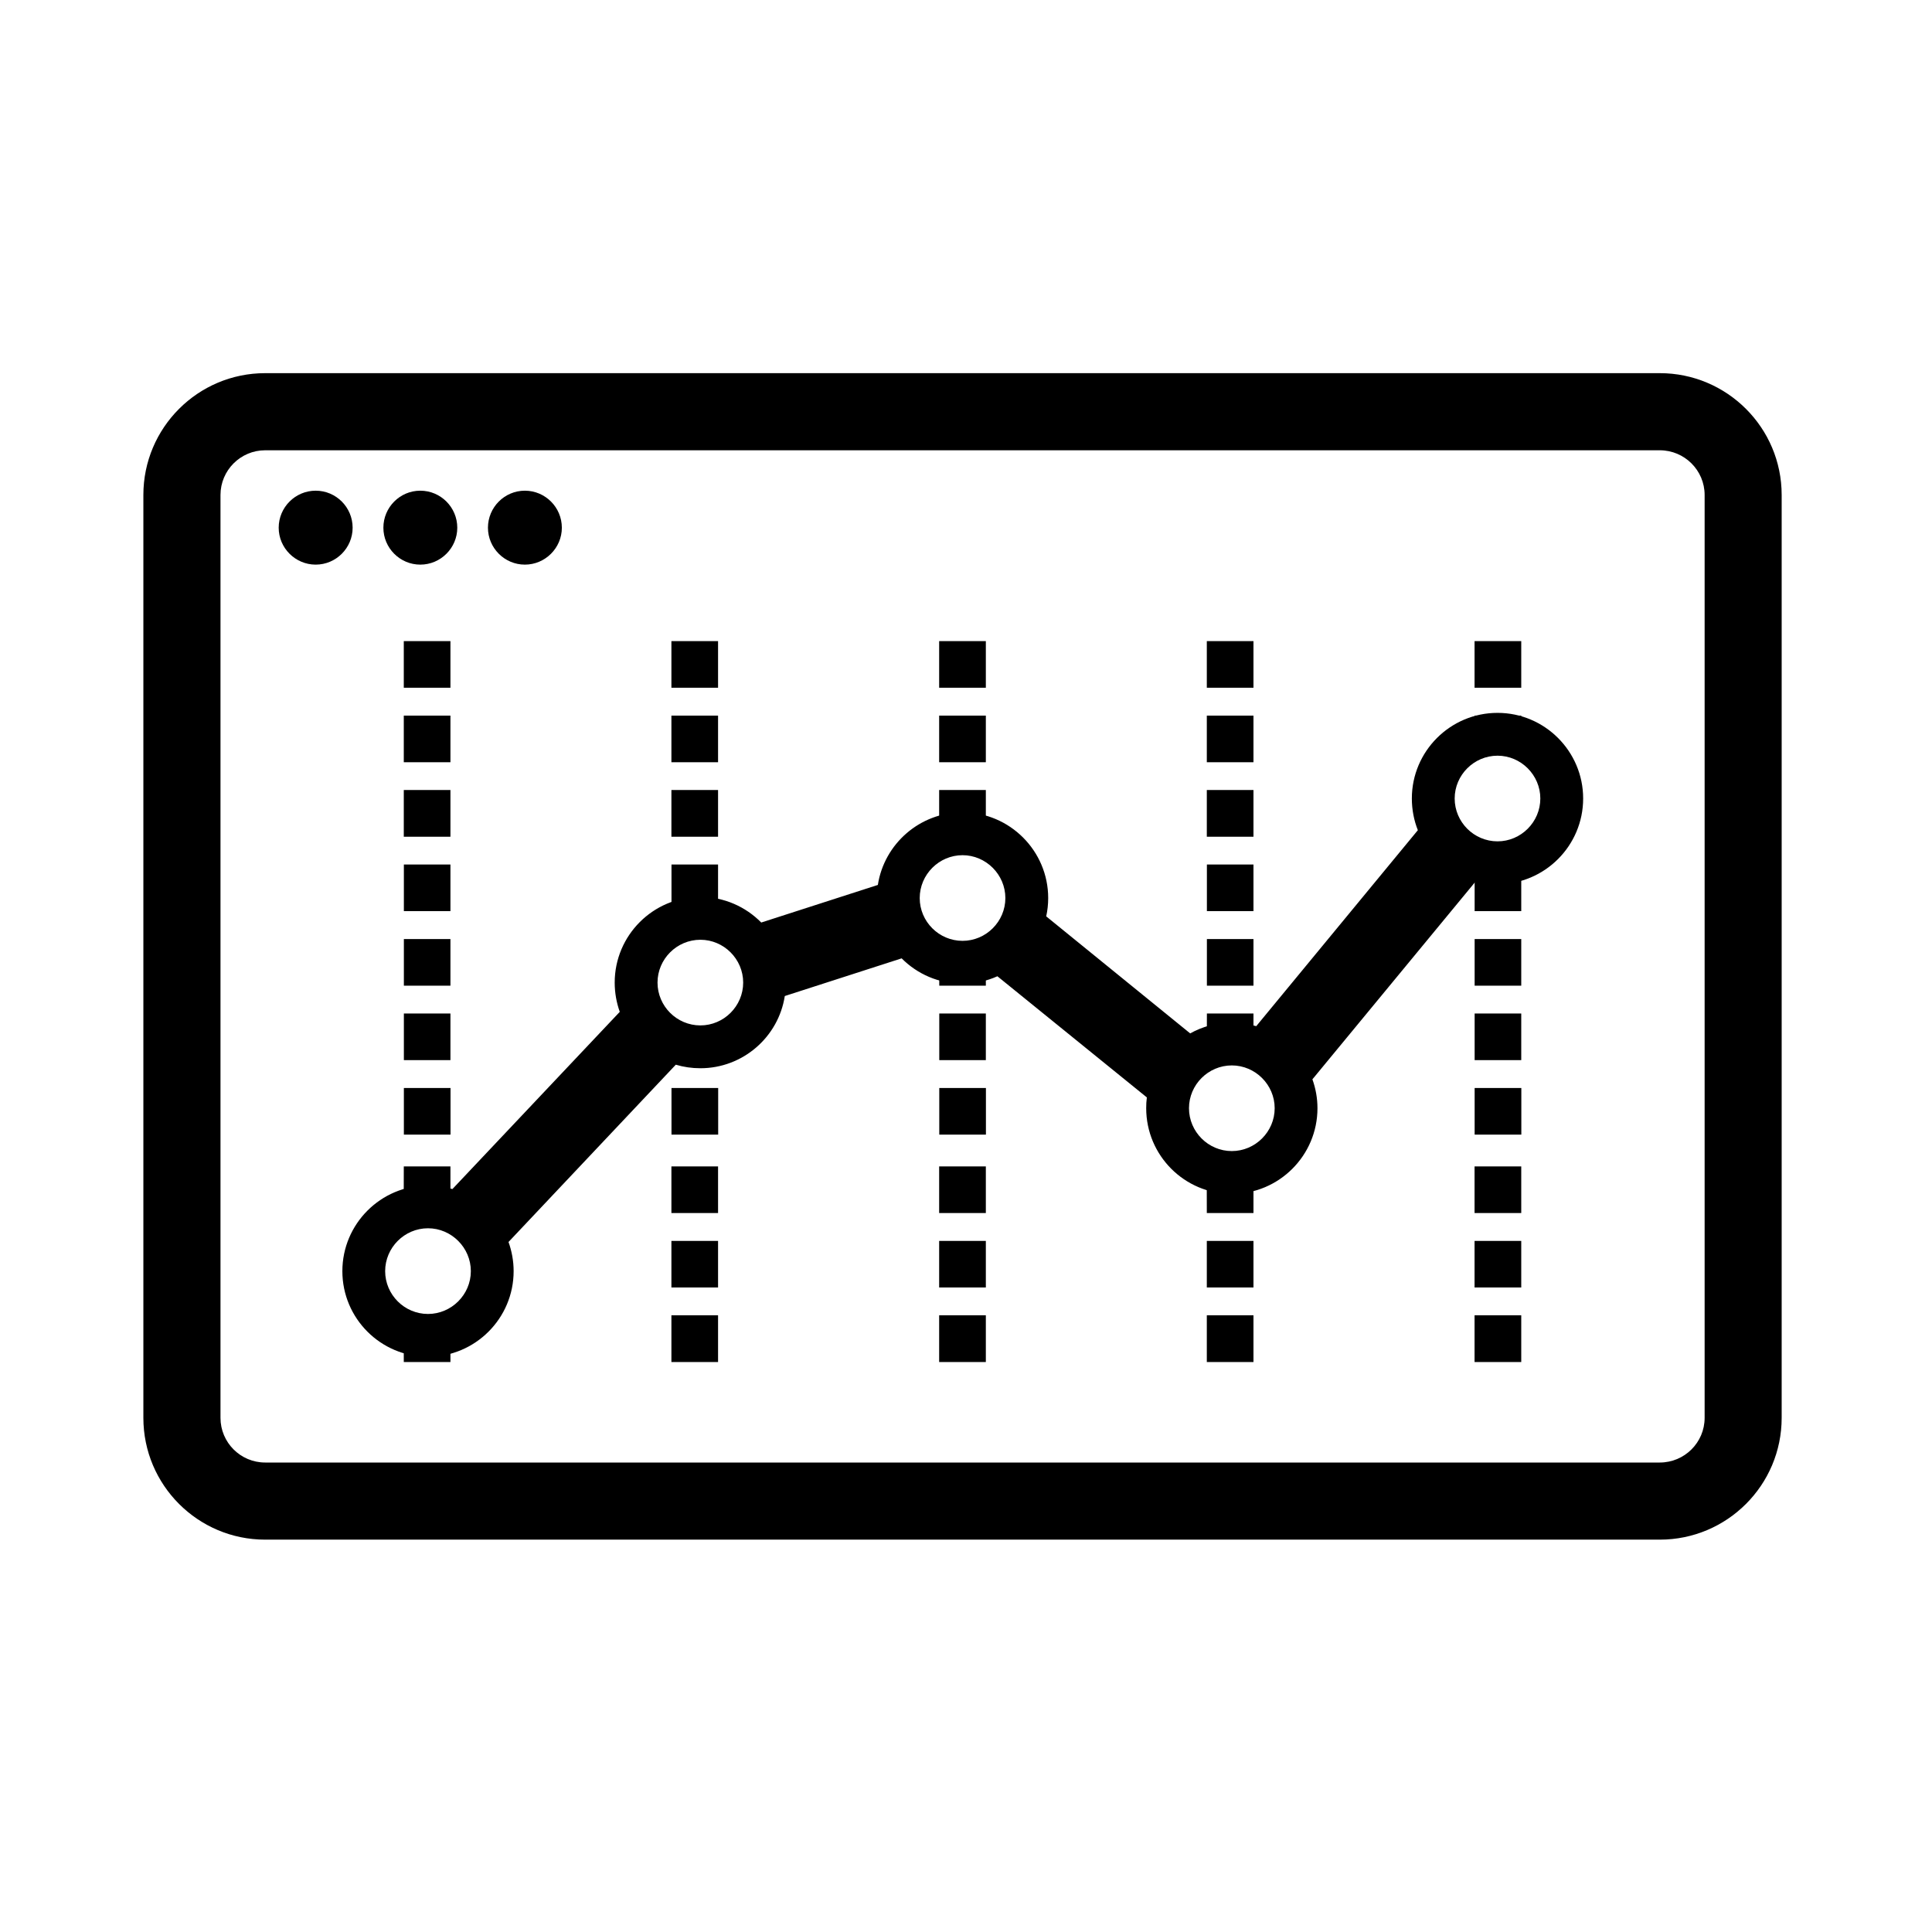 <?xml version="1.0" ?>
<!DOCTYPE svg  PUBLIC '-//W3C//DTD SVG 1.1//EN'  'http://www.w3.org/Graphics/SVG/1.1/DTD/svg11.dtd'>

<svg fill="#000000" width="800px" height="800px" viewBox="0 0 48 48" style="fill-rule:evenodd;clip-rule:evenodd;stroke-linejoin:round;stroke-miterlimit:1.414;" version="1.1" xml:space="preserve" xmlns="http://www.w3.org/2000/svg" xmlns:serif="http://www.serif.com/" xmlns:xlink="http://www.w3.org/1999/xlink">
<g id="options_graph">
<g id="window">
<path d="M3.562,35.226L3.562,12.297C3.562,10.627 4.918,9.271 6.588,9.271L41.237,9.271C42.905,9.271 44.265,10.625 44.265,12.297L44.265,35.226C44.265,36.896 42.909,38.252 41.237,38.252L6.588,38.252C4.918,38.252 3.562,36.896 3.562,35.226ZM42.351,35.226L42.351,12.297C42.351,11.687 41.853,11.187 41.237,11.187L6.588,11.187C5.976,11.187 5.478,11.685 5.478,12.297L5.478,35.226C5.478,35.839 5.976,36.336 6.588,36.336L41.237,36.336C41.851,36.336 42.351,35.839 42.351,35.226Z" id="window1"/>
<path d="M6.924,13.111C6.924,12.604 7.337,12.191 7.843,12.191C8.35,12.191 8.761,12.604 8.761,13.111C8.761,13.614 8.35,14.028 7.843,14.028C7.337,14.028 6.924,13.614 6.924,13.111ZM9.525,13.111C9.525,12.604 9.936,12.191 10.442,12.191C10.949,12.191 11.361,12.604 11.361,13.111C11.361,13.614 10.949,14.028 10.442,14.028C9.936,14.028 9.525,13.614 9.525,13.111ZM12.123,13.111C12.123,12.604 12.535,12.191 13.04,12.191C13.546,12.191 13.959,12.604 13.959,13.111C13.959,13.614 13.546,14.028 13.04,14.028C12.535,14.028 12.123,13.614 12.123,13.111Z" id="window-actions"/>
</g>
<path d="M10.032,33.839L10.03,33.06C10.217,33.136 10.418,33.177 10.633,33.177C10.83,33.177 11.019,33.142 11.191,33.077L11.191,33.839L10.032,33.839ZM16.681,33.839L16.681,32.679L17.84,32.679L17.84,33.839L16.681,33.839ZM23.333,33.839L23.333,32.679L24.493,32.679L24.493,33.839L23.333,33.839ZM29.983,33.839L29.983,32.679L31.142,32.679L31.142,33.839L29.983,33.839ZM36.635,33.839L36.635,32.679L37.795,32.679L37.795,33.839L36.635,33.839ZM16.681,31.987L16.681,30.83L17.84,30.83L17.84,31.987L16.681,31.987ZM23.333,31.987L23.333,30.83L24.493,30.83L24.493,31.987L23.333,31.987ZM29.983,31.987L29.983,30.83L31.142,30.83L31.142,31.987L29.983,31.987ZM36.635,31.987L36.635,30.83L37.795,30.83L37.795,31.987L36.635,31.987ZM16.681,30.138L16.681,28.979L17.84,28.979L17.84,30.138L16.681,30.138ZM23.333,30.138L23.333,28.979L24.493,28.979L24.493,30.138L23.333,30.138ZM29.983,30.138L29.981,29.004C30.172,29.084 30.383,29.129 30.604,29.129C30.791,29.129 30.972,29.098 31.142,29.036L31.142,30.138L29.983,30.138ZM36.635,30.138L36.635,28.979L37.795,28.979L37.795,30.138L36.635,30.138ZM10.03,30.106L10.032,28.979L11.191,28.979L11.191,30.091L11.191,30.087C11.019,30.021 10.83,29.985 10.633,29.985C10.418,29.985 10.217,30.028 10.03,30.106ZM10.034,28.189L10.034,27.031L11.193,27.031L11.193,28.189L10.034,28.189ZM16.683,28.189L16.683,27.031L17.843,27.031L17.843,28.189L16.683,28.189ZM23.336,28.189L23.336,27.031L24.495,27.031L24.495,28.189L23.336,28.189ZM36.637,28.189L36.637,27.031L37.797,27.031L37.797,28.189L36.637,28.189ZM10.034,26.339L10.034,25.18L11.191,25.18L11.191,26.339L10.034,26.339ZM16.683,26.339L16.681,25.838C16.898,25.948 17.141,26.007 17.401,26.007C17.551,26.007 17.7,25.986 17.84,25.946L17.84,26.339L16.683,26.339ZM23.336,26.339L23.336,25.18L24.493,25.18L24.493,26.339L23.336,26.339ZM36.637,26.339L36.637,25.18L37.795,25.18L37.795,26.339L36.637,26.339ZM29.983,26.063L29.985,25.18L31.142,25.18L31.142,26.04L31.142,26.033C30.972,25.972 30.791,25.937 30.604,25.937C30.383,25.937 30.174,25.984 29.983,26.063ZM10.034,24.489L10.034,23.331L11.191,23.331L11.191,24.489L10.034,24.489ZM23.336,24.489L23.333,23.799C23.512,23.869 23.707,23.908 23.914,23.908C24.118,23.908 24.314,23.869 24.493,23.799L24.493,24.489L23.336,24.489ZM29.985,24.489L29.985,23.331L31.142,23.331L31.142,24.489L29.985,24.489ZM36.637,24.489L36.637,23.331L37.795,23.331L37.795,24.489L36.637,24.489ZM10.034,22.637L10.034,21.479L11.191,21.479L11.191,22.637L10.034,22.637ZM16.683,22.637L16.683,21.479L17.84,21.479L17.84,22.637L16.683,22.637ZM29.985,22.637L29.985,21.479L31.142,21.479L31.142,22.637L29.985,22.637ZM36.637,22.637L36.637,21.479L37.795,21.479L37.795,22.637L36.637,22.637ZM10.032,20.788L10.032,19.628L11.191,19.628L11.191,20.788L10.032,20.788ZM16.681,20.788L16.681,19.628L17.84,19.628L17.84,20.788L16.681,20.788ZM23.333,20.788L23.333,19.628L24.493,19.628L24.493,20.788L24.384,20.788C24.235,20.741 24.078,20.716 23.914,20.716C23.748,20.716 23.59,20.741 23.442,20.788L23.333,20.788ZM29.983,20.788L29.983,19.628L31.142,19.628L31.142,20.788L29.983,20.788ZM10.032,18.937L10.032,17.779L11.191,17.779L11.191,18.937L10.032,18.937ZM16.681,18.937L16.681,17.779L17.84,17.779L17.84,18.937L16.681,18.937ZM23.333,18.937L23.333,17.779L24.493,17.779L24.493,18.937L23.333,18.937ZM29.983,18.937L29.983,17.779L31.142,17.779L31.142,18.937L29.983,18.937ZM37.206,18.242C37.003,18.242 36.81,18.281 36.633,18.349L36.635,18.353L36.635,17.779L37.795,17.779L37.795,18.36L37.795,18.357C37.612,18.283 37.411,18.242 37.206,18.242ZM10.032,17.087L10.032,15.928L11.191,15.928L11.191,17.087L10.032,17.087ZM16.681,17.087L16.681,15.928L17.84,15.928L17.84,17.087L16.681,17.087ZM23.333,17.087L23.333,15.928L24.493,15.928L24.493,17.087L23.333,17.087ZM29.983,17.087L29.983,15.928L31.142,15.928L31.142,17.087L29.983,17.087ZM36.635,17.087L36.635,15.928L37.795,15.928L37.795,17.087L36.635,17.087Z" id="lines"/>
<path d="M8.506,31.581C8.506,30.409 9.459,29.453 10.633,29.453C10.842,29.453 11.046,29.484 11.24,29.542L15.398,25.139C15.317,24.912 15.272,24.667 15.272,24.412C15.272,23.239 16.226,22.284 17.401,22.284C17.992,22.284 18.528,22.529 18.913,22.92L21.81,21.986C21.967,20.969 22.85,20.183 23.914,20.183C25.086,20.183 26.042,21.139 26.042,22.312C26.042,22.468 26.025,22.62 25.993,22.767L29.579,25.682L29.57,25.674C29.876,25.504 30.227,25.406 30.604,25.406C30.813,25.406 31.017,25.438 31.211,25.495L35.226,20.626C35.13,20.384 35.077,20.117 35.077,19.838C35.077,18.666 36.031,17.711 37.206,17.711C38.378,17.711 39.333,18.666 39.333,19.838C39.333,21.013 38.378,21.967 37.206,21.967C37.016,21.967 36.835,21.943 36.662,21.899L32.6,26.823L32.607,26.817C32.687,27.04 32.732,27.283 32.732,27.533C32.732,28.708 31.777,29.662 30.604,29.662C29.429,29.662 28.477,28.708 28.477,27.533C28.477,27.444 28.481,27.353 28.493,27.266L28.502,27.272L24.78,24.255C24.516,24.374 24.222,24.439 23.914,24.439C23.322,24.439 22.788,24.199 22.401,23.81L19.498,24.746C19.341,25.763 18.458,26.54 17.401,26.54C17.188,26.54 16.983,26.51 16.79,26.452L12.627,30.864L12.634,30.857C12.715,31.083 12.761,31.328 12.761,31.581C12.761,32.756 11.806,33.708 10.633,33.708C9.459,33.708 8.506,32.756 8.506,31.581ZM11.698,31.581C11.698,30.998 11.216,30.516 10.633,30.516C10.048,30.516 9.569,30.998 9.569,31.581C9.569,32.166 10.048,32.645 10.633,32.645C11.216,32.645 11.698,32.166 11.698,31.581ZM31.669,27.533C31.669,26.95 31.187,26.47 30.604,26.47C30.019,26.47 29.54,26.95 29.54,27.533C29.54,28.118 30.019,28.598 30.604,28.598C31.187,28.598 31.669,28.118 31.669,27.533ZM31.205,25.504L31.211,25.495L31.205,25.504ZM18.464,24.412C18.464,23.828 17.984,23.348 17.401,23.348C16.815,23.348 16.336,23.828 16.336,24.412C16.336,24.997 16.815,25.476 17.401,25.476C17.984,25.476 18.464,24.997 18.464,24.412ZM19.494,24.746L19.498,24.746L19.494,24.746ZM24.978,22.312C24.978,21.729 24.497,21.247 23.914,21.247C23.329,21.247 22.85,21.729 22.85,22.312C22.85,22.897 23.329,23.375 23.914,23.375C24.497,23.375 24.978,22.897 24.978,22.312ZM38.269,19.838C38.269,19.256 37.788,18.775 37.206,18.775C36.62,18.775 36.141,19.256 36.141,19.838C36.141,20.424 36.62,20.903 37.206,20.903C37.788,20.903 38.269,20.424 38.269,19.838Z" id="options"/>
</g>
</svg>